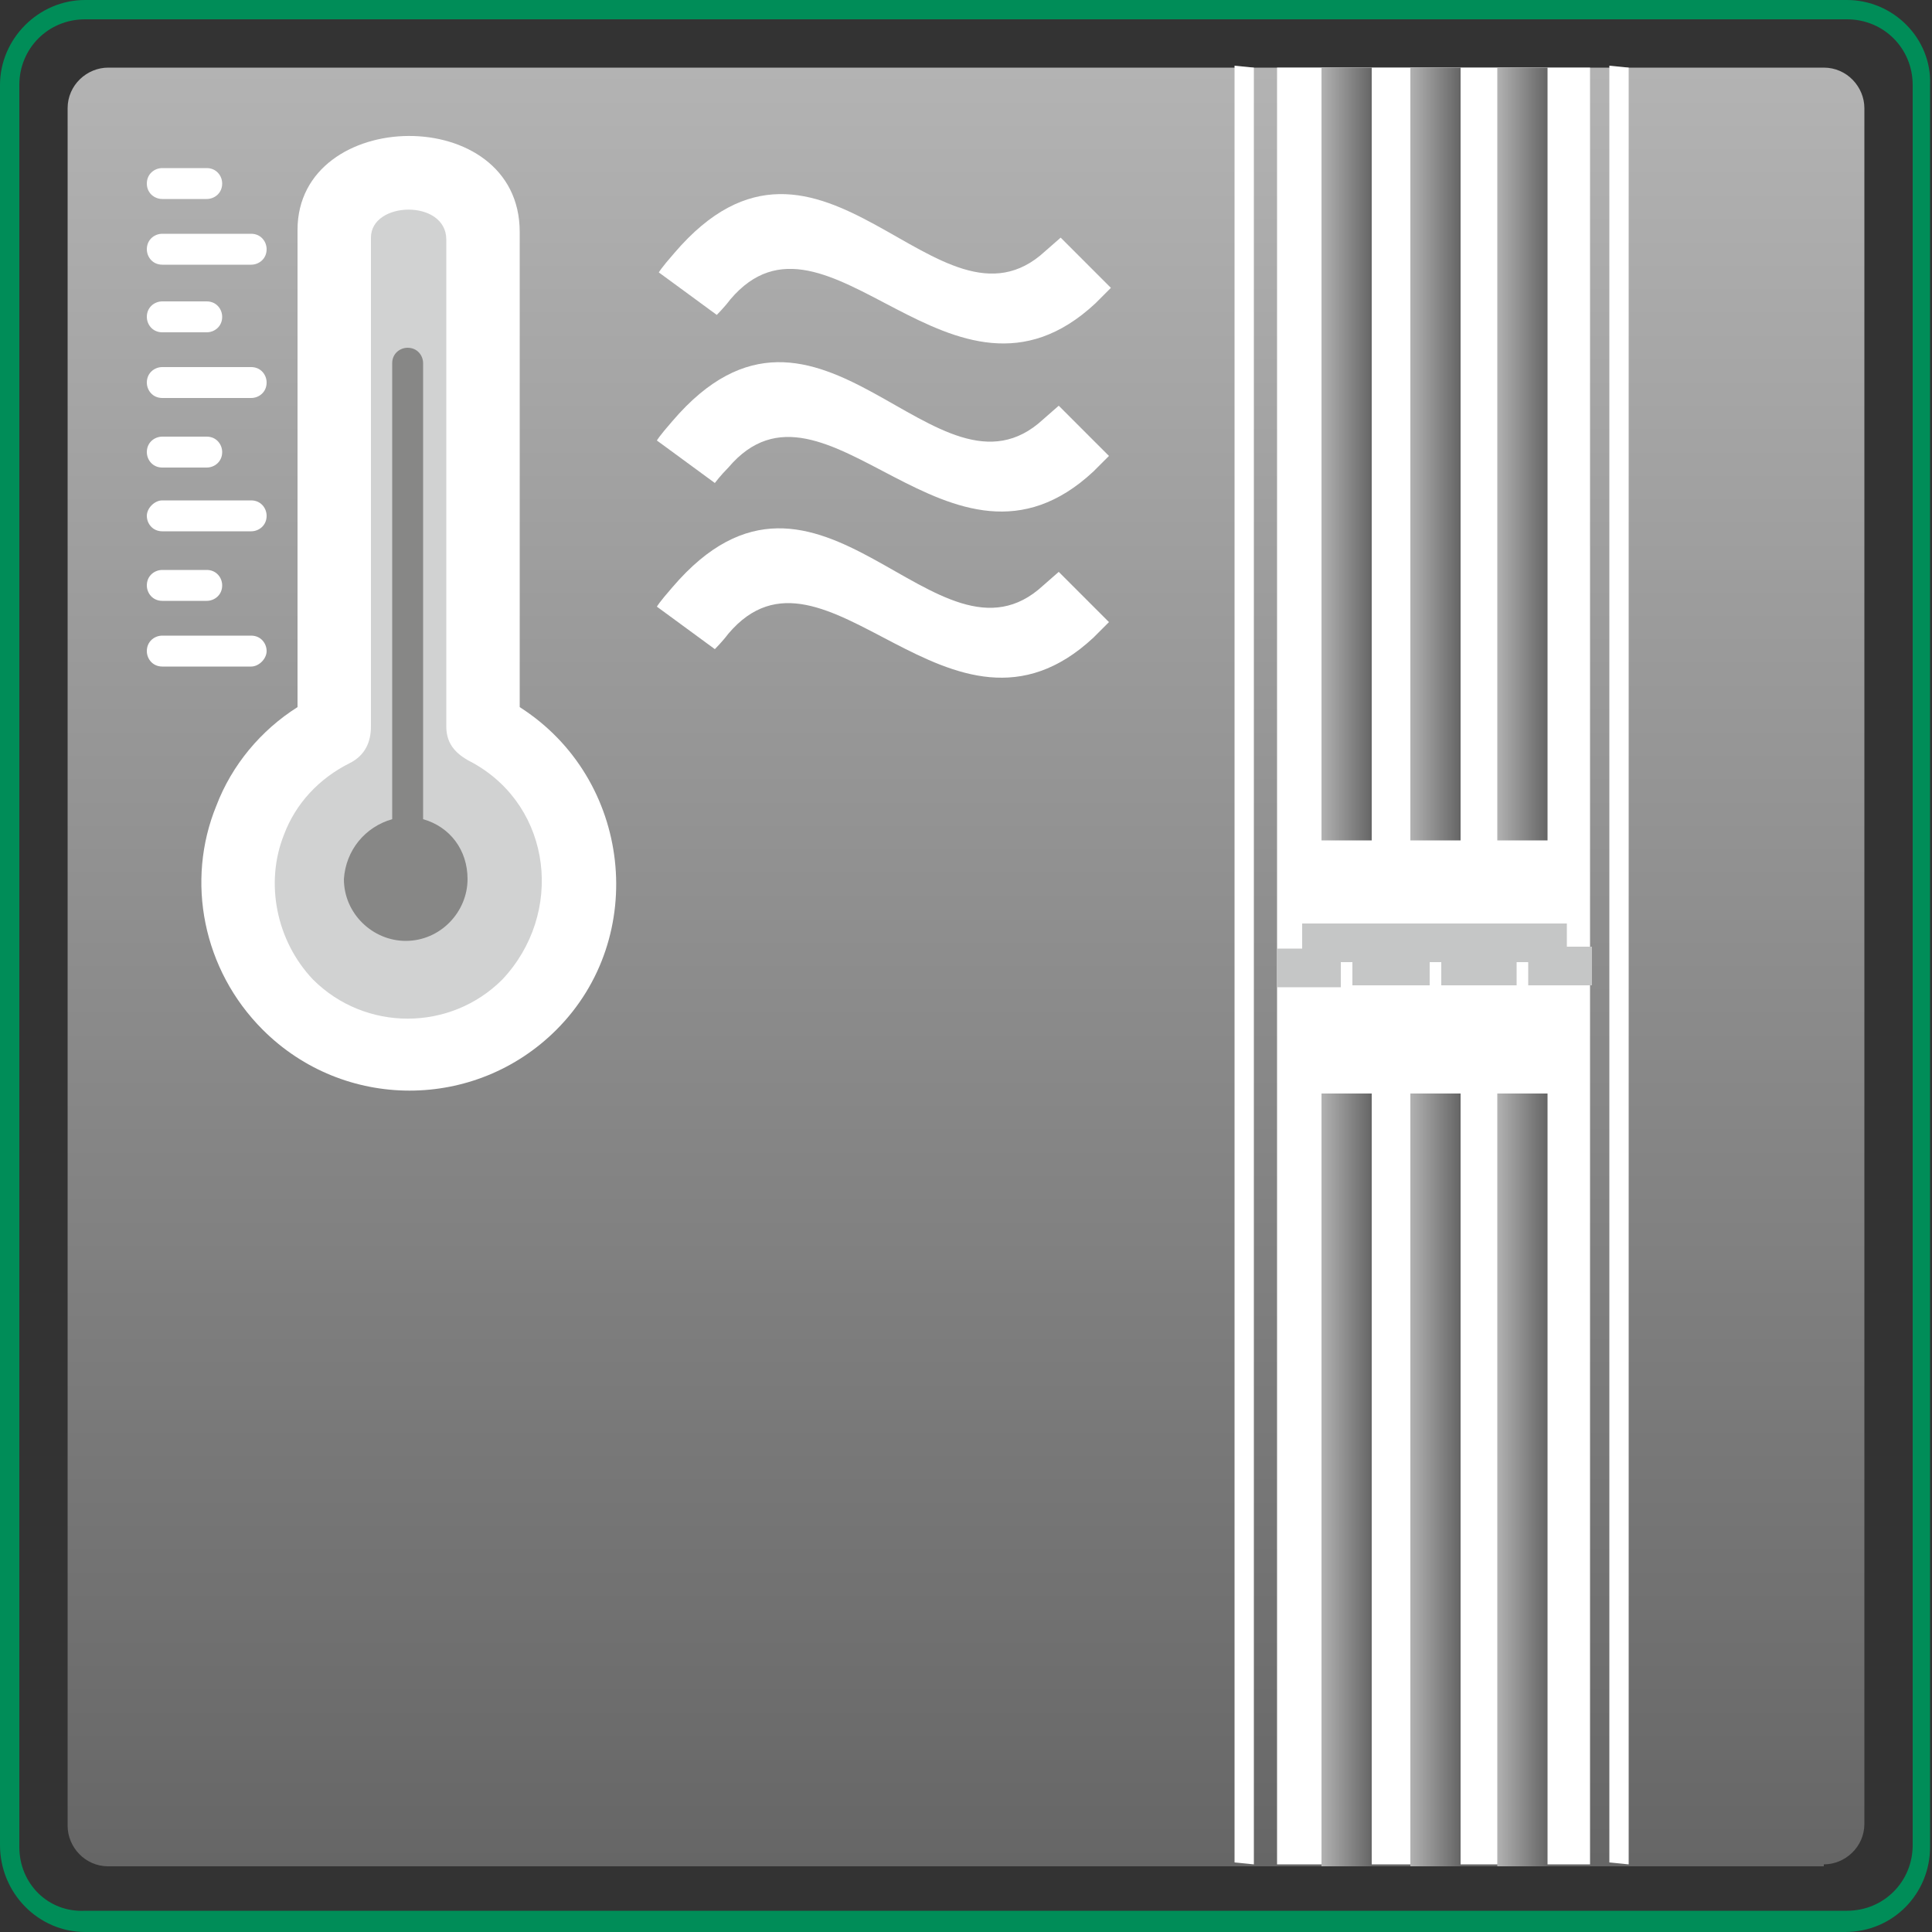 <?xml version="1.0" encoding="utf-8"?>
<!-- Generator: Adobe Illustrator 19.1.0, SVG Export Plug-In . SVG Version: 6.00 Build 0)  -->
<svg version="1.1" id="Ebene_1" xmlns="http://www.w3.org/2000/svg" xmlns:xlink="http://www.w3.org/1999/xlink" x="0px" y="0px"
	 width="100px" height="100px" viewBox="0 0 100 100" enable-background="new 0 0 100 100" xml:space="preserve">
<rect x="0" y="0" width="100" height="100" fill="#333333" stroke="none"/>
<g>
	<linearGradient id="SVGID_1_" gradientUnits="userSpaceOnUse" x1="50" y1="96.5" x2="50" y2="3.5">
		<stop  offset="0" style="stop-color:#666666"/>
		<stop  offset="1" style="stop-color:#B3B3B3"/>
	</linearGradient>
	<path fill-rule="evenodd" clip-rule="evenodd" fill="url(#SVGID_1_)" d="M94.4,96.5c1.1,0,2.1-0.9,2.1-2.1V5.6
		c0-1.1-0.9-2.1-2.1-2.1H5.6c-1.1,0-2.1,0.9-2.1,2.1v88.9c0,1.1,0.9,2.1,2.1,2.1H94.4L94.4,96.5z"/>
</g>
<g>
	<path fill="#FFFFFF" d="M26.9,36.6c5.8,3.7,6.7,11.9,1.9,16.7c-4.2,4.2-11,4.2-15.2,0c-3.1-3.1-4-7.7-2.4-11.6
		c0.8-2.1,2.3-3.9,4.2-5.1V11.9c0-6.4,11.5-6.6,11.5,0.1V36.6L26.9,36.6z"/>
	<path fill="#D1D2D2" d="M24.5,39.5c-0.8-0.4-1.4-0.9-1.4-1.9V12.4c0-2.1-3.9-2-3.9-0.1v25.3c0,0.8-0.3,1.5-1.1,1.9
		c-1.6,0.8-2.8,2.1-3.4,3.7c-1,2.5-0.4,5.5,1.5,7.5c2.7,2.7,7.1,2.7,9.8,0C29.2,47.3,28.6,41.8,24.5,39.5L24.5,39.5z"/>
	<path fill="#FFFFFF" d="M37.7,32.8c-0.3,0.4-0.7,0.8-0.7,0.8l-3-2.2c0,0,0.1-0.2,0.8-1c7.6-8.9,13.7,5,19.2-0.1
		c0.8-0.7,0.8-0.7,0.8-0.7l2.6,2.6c0,0-0.4,0.4-0.8,0.8C49.2,39.9,42.7,26.9,37.7,32.8L37.7,32.8z"/>
	<path fill="#FFFFFF" d="M37.7,24.2C37.3,24.6,37,25,37,25l-3-2.2c0,0,0.1-0.2,0.8-1c7.6-8.9,13.7,5,19.2-0.1
		c0.8-0.7,0.8-0.7,0.8-0.7l2.6,2.6c0,0-0.4,0.4-0.8,0.8C49.2,31.3,42.7,18.3,37.7,24.2L37.7,24.2z"/>
	<path fill="#FFFFFF" d="M37.8,15.5c-0.3,0.4-0.7,0.8-0.7,0.8l-3-2.2c0,0,0.1-0.2,0.8-1c7.6-8.9,13.7,5,19.2-0.1
		c0.8-0.7,0.8-0.7,0.8-0.7l2.6,2.6c0,0-0.4,0.4-0.8,0.8C49.3,22.6,42.8,9.6,37.8,15.5L37.8,15.5z"/>
	<path fill="#FFFFFF" d="M8.4,13.7c-0.5,0-0.8-0.4-0.8-0.8c0-0.5,0.4-0.8,0.8-0.8H13c0.5,0,0.8,0.4,0.8,0.8c0,0.5-0.4,0.8-0.8,0.8
		H8.4L8.4,13.7z"/>
	<path fill="#FFFFFF" d="M8.4,20.6c-0.5,0-0.8-0.4-0.8-0.8C7.6,19.3,8,19,8.4,19H13c0.5,0,0.8,0.4,0.8,0.8c0,0.5-0.4,0.8-0.8,0.8
		H8.4L8.4,20.6z"/>
	<path fill="#FFFFFF" d="M8.4,27.5c-0.5,0-0.8-0.4-0.8-0.8c0-0.4,0.4-0.8,0.8-0.8H13c0.5,0,0.8,0.4,0.8,0.8c0,0.5-0.4,0.8-0.8,0.8
		H8.4L8.4,27.5z"/>
	<path fill="#FFFFFF" d="M8.4,34.5c-0.5,0-0.8-0.4-0.8-0.8c0-0.5,0.4-0.8,0.8-0.8H13c0.5,0,0.8,0.4,0.8,0.8c0,0.4-0.4,0.8-0.8,0.8
		H8.4L8.4,34.5z"/>
	<path fill="#FFFFFF" d="M8.4,10.3C8,10.3,7.6,10,7.6,9.5c0-0.5,0.4-0.8,0.8-0.8h2.3c0.5,0,0.8,0.4,0.8,0.8c0,0.5-0.4,0.8-0.8,0.8
		H8.4L8.4,10.3z"/>
	<path fill="#FFFFFF" d="M8.4,17.2c-0.5,0-0.8-0.4-0.8-0.8c0-0.5,0.4-0.8,0.8-0.8h2.3c0.5,0,0.8,0.4,0.8,0.8c0,0.5-0.4,0.8-0.8,0.8
		H8.4L8.4,17.2z"/>
	<path fill="#FFFFFF" d="M8.4,24.2c-0.5,0-0.8-0.4-0.8-0.8c0-0.5,0.4-0.8,0.8-0.8h2.3c0.5,0,0.8,0.4,0.8,0.8c0,0.5-0.4,0.8-0.8,0.8
		H8.4L8.4,24.2z"/>
	<path fill="#FFFFFF" d="M8.4,31.1c-0.5,0-0.8-0.4-0.8-0.8c0-0.5,0.4-0.8,0.8-0.8h2.3c0.5,0,0.8,0.4,0.8,0.8c0,0.5-0.4,0.8-0.8,0.8
		H8.4L8.4,31.1z"/>
	<path fill="#878786" d="M20.3,42.4V18.8c0-0.5,0.4-0.8,0.8-0.8c0.5,0,0.8,0.4,0.8,0.8v23.6c1.4,0.4,2.3,1.6,2.3,3.1
		c0,1.7-1.4,3.2-3.2,3.2c-1.7,0-3.2-1.4-3.2-3.2C17.9,44,18.9,42.8,20.3,42.4L20.3,42.4z"/>
</g>
<rect x="66.1" y="3.5" fill="#FFFFFF" width="16.2" height="93"/>
<polygon fill="#FFFFFF" points="83.3,96.4 84.3,96.5 84.3,3.5 83.3,3.4 "/>
<polygon fill="#FFFFFF" points="63.9,96.4 64.9,96.5 64.9,3.5 63.9,3.4 "/>
<linearGradient id="SVGID_2_" gradientUnits="userSpaceOnUse" x1="68.382" y1="23.519" x2="70.969" y2="23.519">
	<stop  offset="0" style="stop-color:#B3B3B3"/>
	<stop  offset="1" style="stop-color:#666666"/>
</linearGradient>
<rect x="68.4" y="3.5" fill="url(#SVGID_2_)" width="2.6" height="40"/>
<linearGradient id="SVGID_3_" gradientUnits="userSpaceOnUse" x1="72.968" y1="23.519" x2="75.555" y2="23.519">
	<stop  offset="0" style="stop-color:#B3B3B3"/>
	<stop  offset="1" style="stop-color:#666666"/>
</linearGradient>
<rect x="73" y="3.5" fill="url(#SVGID_3_)" width="2.6" height="40"/>
<linearGradient id="SVGID_4_" gradientUnits="userSpaceOnUse" x1="77.466" y1="23.519" x2="80.053" y2="23.519">
	<stop  offset="0" style="stop-color:#B3B3B3"/>
	<stop  offset="1" style="stop-color:#666666"/>
</linearGradient>
<rect x="77.5" y="3.5" fill="url(#SVGID_4_)" width="2.6" height="40"/>
<linearGradient id="SVGID_5_" gradientUnits="userSpaceOnUse" x1="68.382" y1="76.58" x2="70.969" y2="76.58">
	<stop  offset="0" style="stop-color:#B3B3B3"/>
	<stop  offset="1" style="stop-color:#666666"/>
</linearGradient>
<rect x="68.4" y="56.6" fill="url(#SVGID_5_)" width="2.6" height="40"/>
<linearGradient id="SVGID_6_" gradientUnits="userSpaceOnUse" x1="72.968" y1="76.58" x2="75.555" y2="76.58">
	<stop  offset="0" style="stop-color:#B3B3B3"/>
	<stop  offset="1" style="stop-color:#666666"/>
</linearGradient>
<rect x="73" y="56.6" fill="url(#SVGID_6_)" width="2.6" height="40"/>
<linearGradient id="SVGID_7_" gradientUnits="userSpaceOnUse" x1="77.466" y1="76.58" x2="80.053" y2="76.58">
	<stop  offset="0" style="stop-color:#B3B3B3"/>
	<stop  offset="1" style="stop-color:#666666"/>
</linearGradient>
<rect x="77.5" y="56.6" fill="url(#SVGID_7_)" width="2.6" height="40"/>
<polyline fill="none" stroke="#C5C6C6" stroke-width="2" stroke-miterlimit="10" points="66.1,50.1 68.4,50.1 68.4,48.8 71,48.8 
	71,50 73,50 73,48.8 75.6,48.8 75.6,50 77.5,50 77.5,48.8 80.1,48.8 80.1,50 82.4,50 "/>
<g>
	<path fill="#008D58" d="M95.6,1C97.5,1,99,2.5,99,4.4v91.1c0,1.9-1.5,3.4-3.4,3.4H4.4C2.5,99,1,97.5,1,95.6V4.4C1,2.5,2.5,1,4.4,1
		H95.6 M95.6,0H4.4C2,0,0,2,0,4.4v91.1C0,98,2,100,4.4,100h91.1c2.5,0,4.4-2,4.4-4.4V4.4C100,2,98,0,95.6,0L95.6,0z"/>
</g>
</svg>
